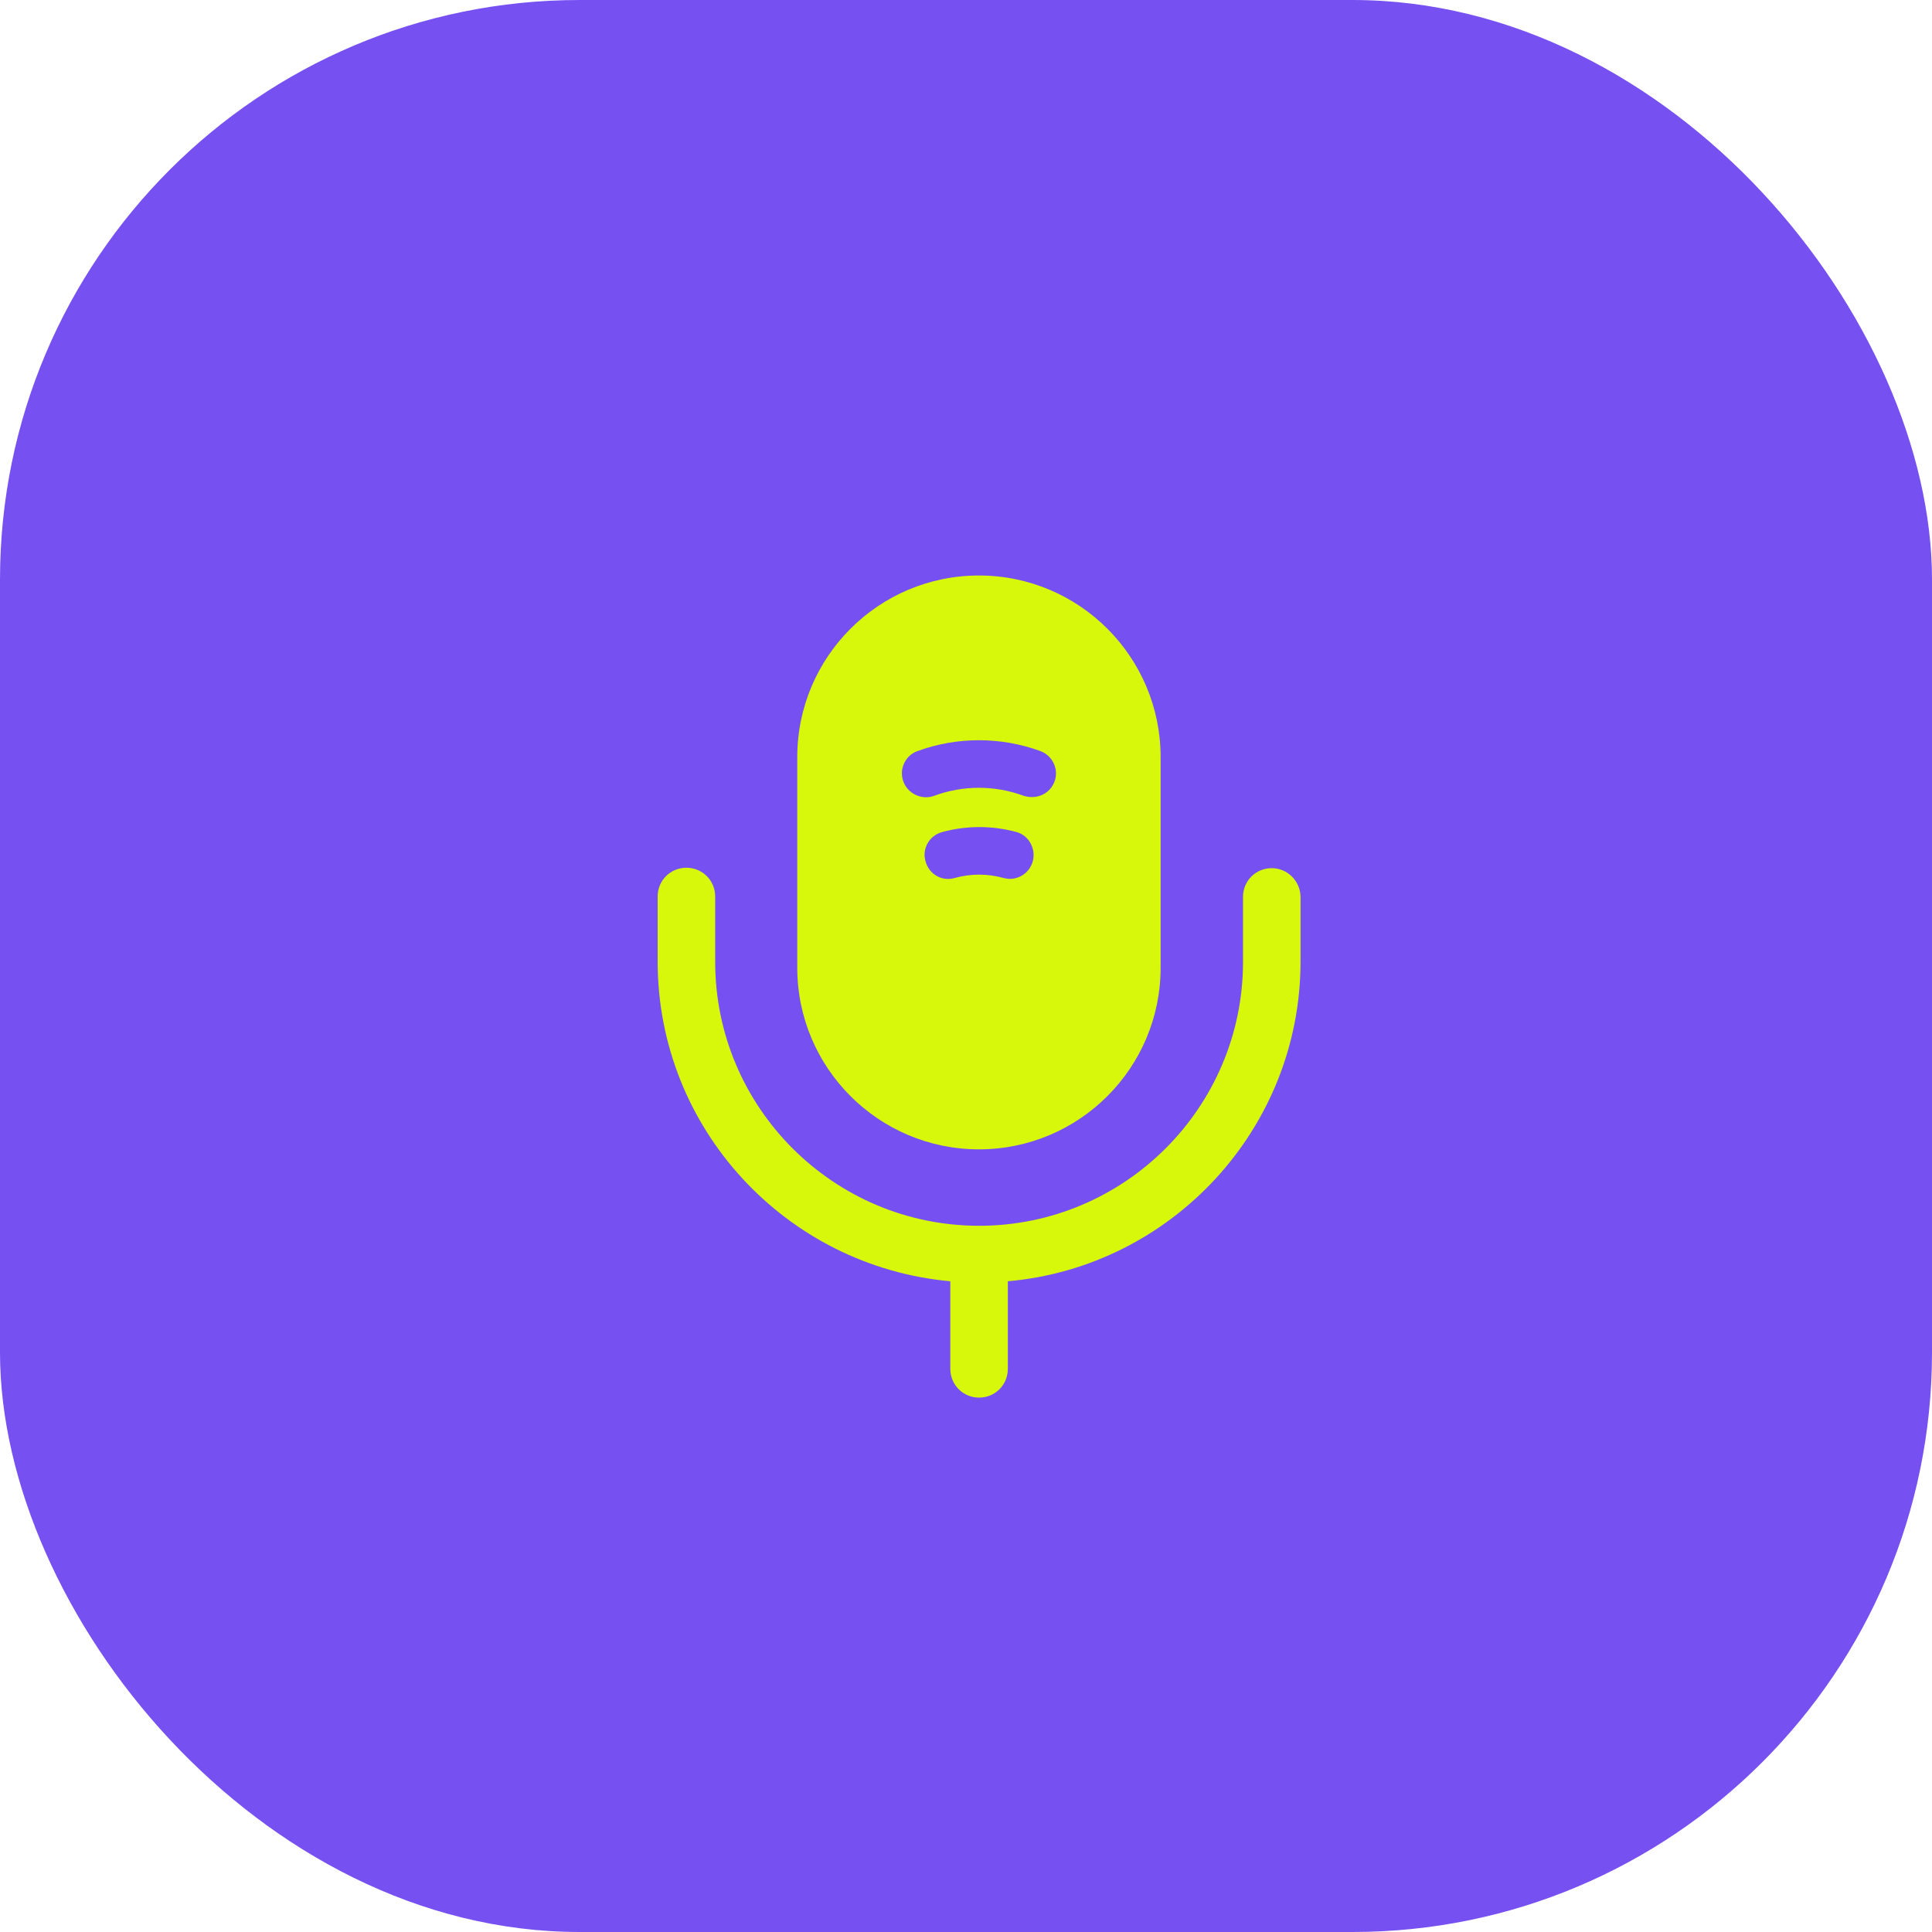 <?xml version="1.0" encoding="UTF-8"?> <svg xmlns="http://www.w3.org/2000/svg" width="50" height="50" viewBox="0 0 50 50" fill="none"><rect width="50" height="50" rx="15" fill="#7650F1"></rect><path d="M32.913 22.468C32.498 22.468 32.169 22.797 32.169 23.212V24.893C32.169 28.659 29.105 31.723 25.339 31.723C21.573 31.723 18.509 28.659 18.509 24.893V23.202C18.509 22.787 18.179 22.457 17.764 22.457C17.349 22.457 17.02 22.787 17.02 23.202V24.883C17.02 29.212 20.349 32.776 24.594 33.159V35.425C24.594 35.84 24.924 36.17 25.339 36.17C25.754 36.17 26.083 35.84 26.083 35.425V33.159C30.317 32.787 33.658 29.212 33.658 24.883V23.202C33.647 22.797 33.317 22.468 32.913 22.468Z" fill="#D7F80A"></path><path d="M25.335 14.894C22.739 14.894 20.633 17 20.633 19.596V25.043C20.633 27.638 22.739 29.745 25.335 29.745C27.931 29.745 30.037 27.638 30.037 25.043V19.596C30.037 17 27.931 14.894 25.335 14.894ZM26.729 22.287C26.654 22.564 26.409 22.745 26.133 22.745C26.08 22.745 26.026 22.734 25.973 22.723C25.558 22.606 25.122 22.606 24.707 22.723C24.367 22.819 24.037 22.617 23.952 22.287C23.856 21.957 24.058 21.617 24.388 21.532C25.016 21.362 25.675 21.362 26.303 21.532C26.622 21.617 26.814 21.957 26.729 22.287ZM27.292 20.223C27.197 20.479 26.963 20.628 26.707 20.628C26.633 20.628 26.569 20.617 26.494 20.596C25.75 20.319 24.92 20.319 24.175 20.596C23.856 20.713 23.494 20.543 23.378 20.223C23.261 19.904 23.431 19.543 23.75 19.436C24.771 19.064 25.899 19.064 26.92 19.436C27.239 19.553 27.409 19.904 27.292 20.223Z" fill="#D7F80A"></path></svg> 